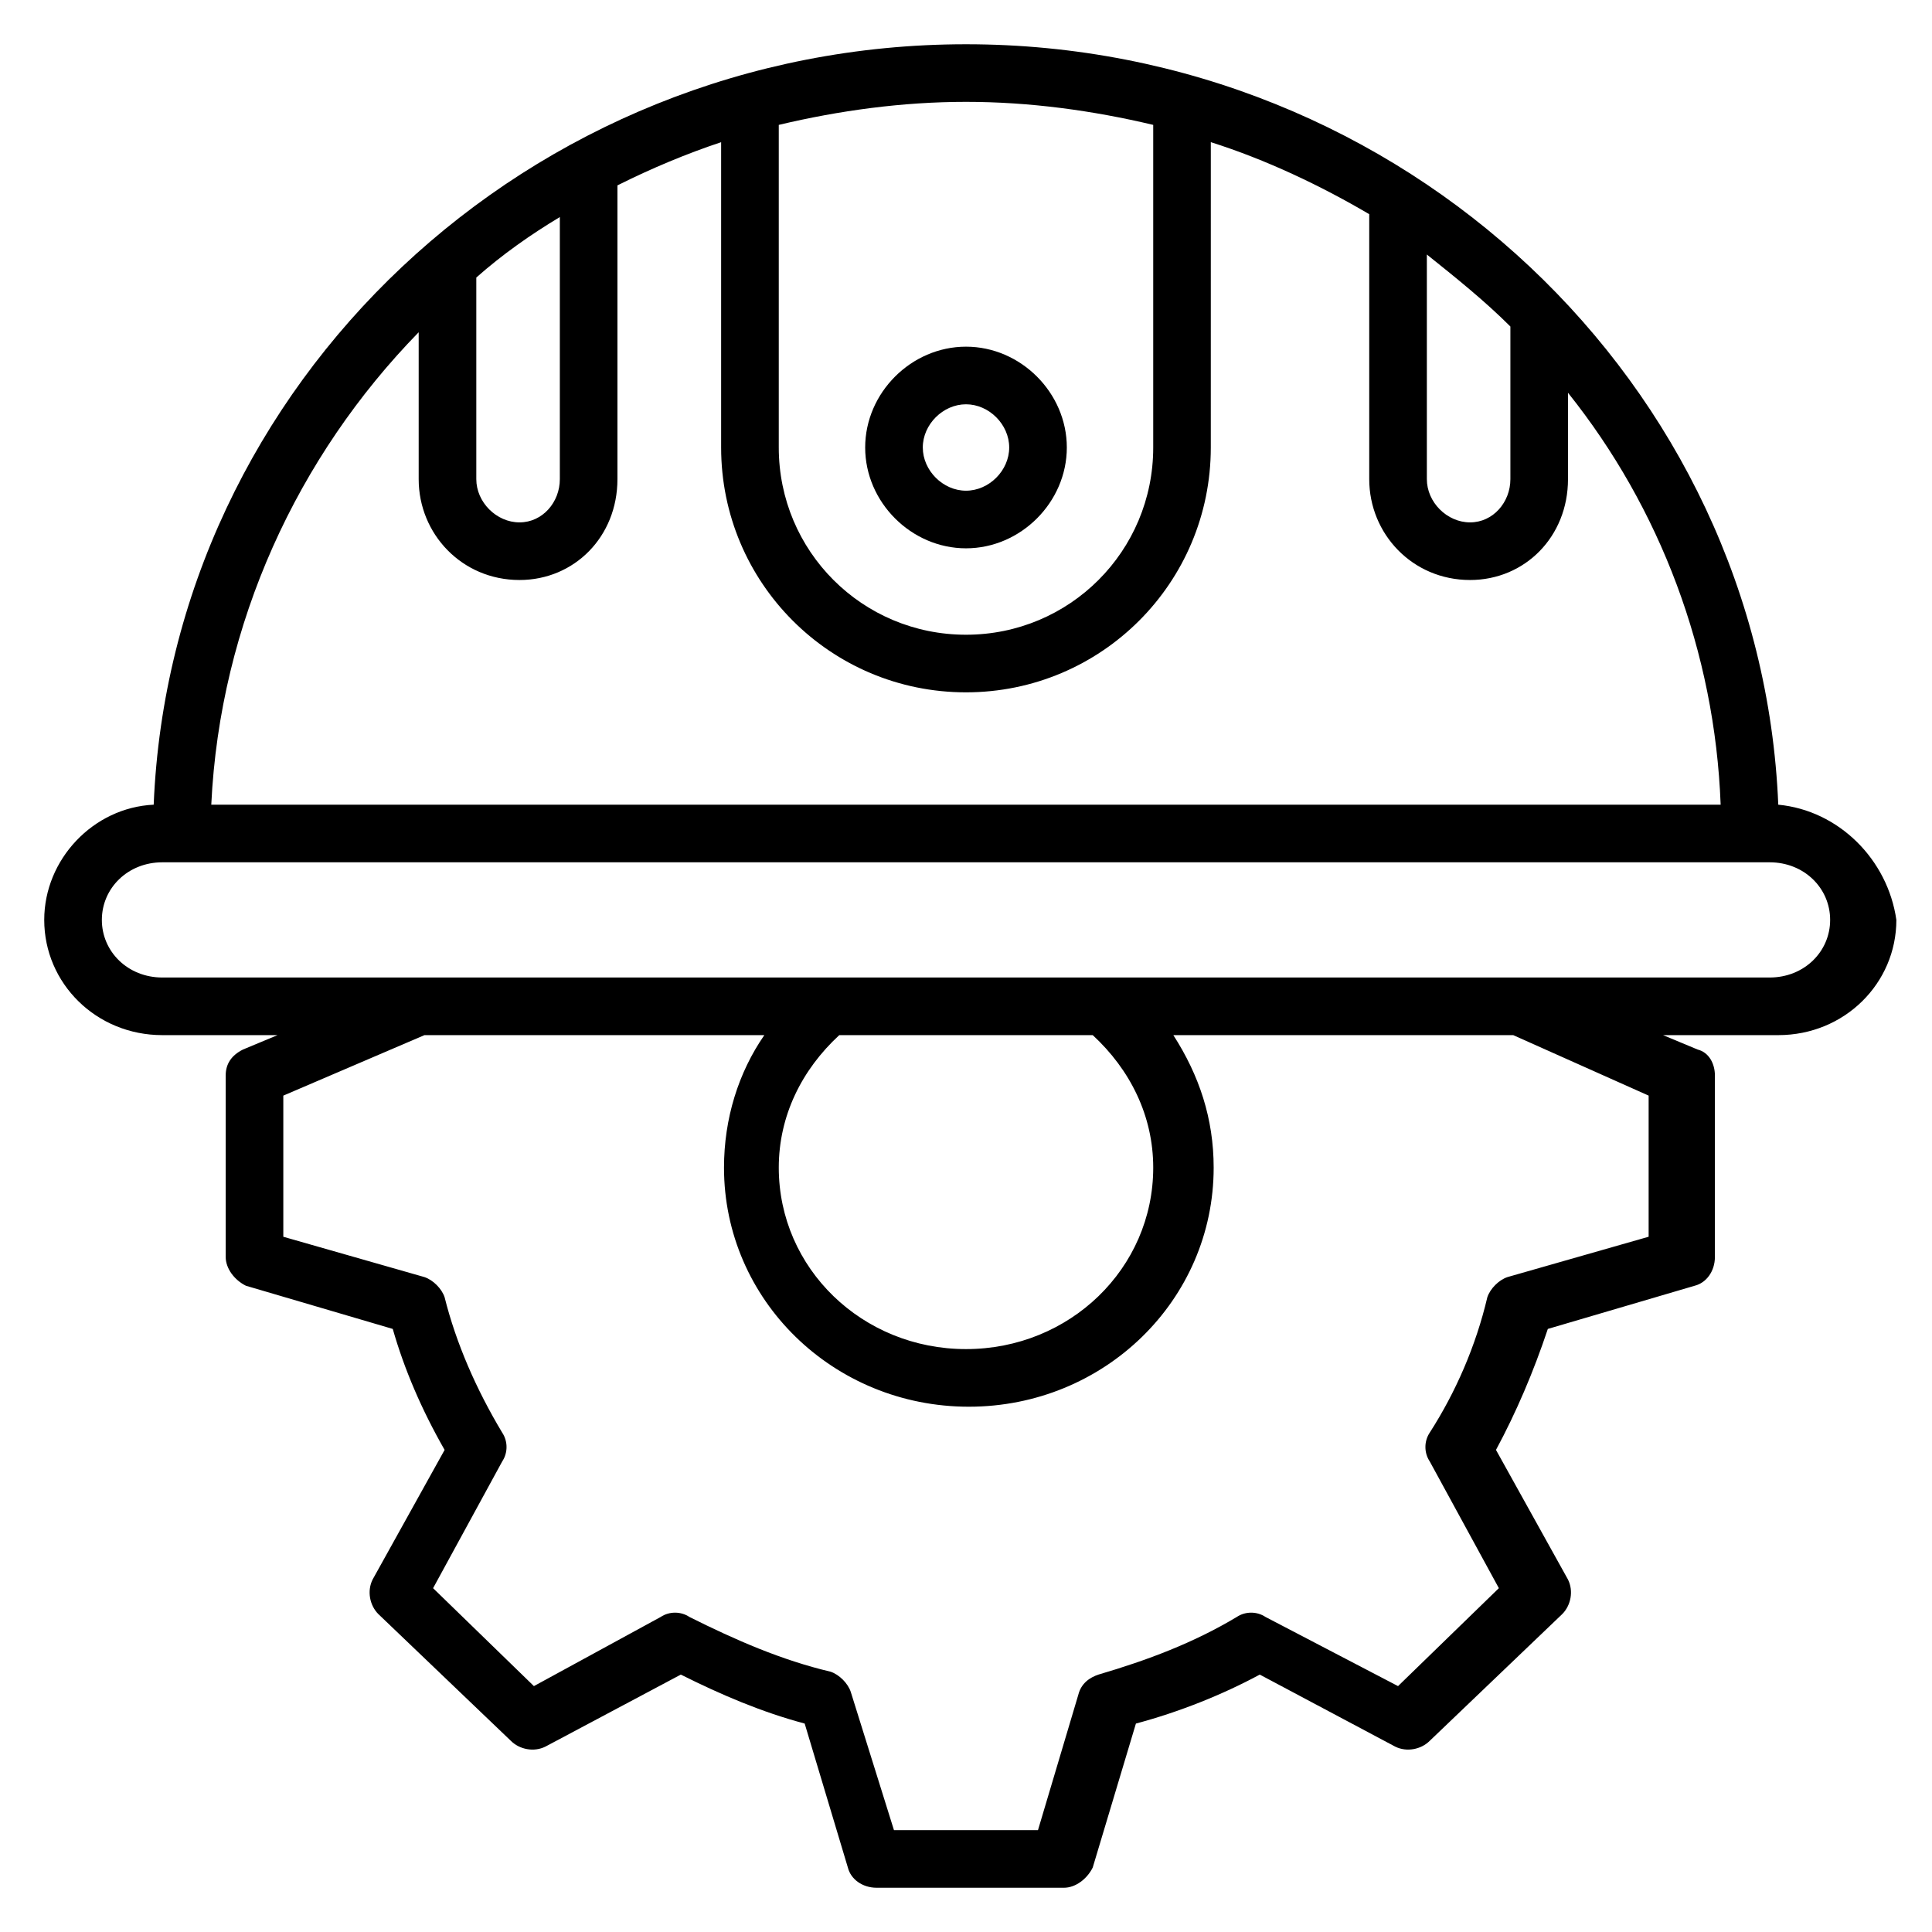 <?xml version="1.0" encoding="UTF-8"?>
<!-- Uploaded to: ICON Repo, www.svgrepo.com, Generator: ICON Repo Mixer Tools -->
<svg fill="#000000" width="800px" height="800px" version="1.1" viewBox="144 144 512 512" xmlns="http://www.w3.org/2000/svg">
 <g>
  <path d="m615.26 357.25c-4.578-111.45-99.234-201.52-215.26-201.52-116.03 0-210.68 90.074-215.27 201.52-16.031 0.762-29.008 14.504-29.008 30.535 0 16.793 13.742 30.535 31.297 30.535h30.535l-9.16 3.816c-3.055 1.527-4.582 3.816-4.582 6.871v48.09c0 3.055 2.289 6.106 5.344 7.633l38.93 11.449c3.055 10.688 7.633 21.375 13.742 32.062l-19.082 34.352c-1.527 3.055-0.762 6.871 1.527 9.16l35.113 33.586c2.289 2.289 6.106 3.055 9.16 1.527l35.879-19.082c10.688 5.344 21.375 9.922 32.824 12.977l11.449 38.168c0.762 3.055 3.816 5.344 7.633 5.344h49.617c3.055 0 6.106-2.289 7.633-5.344l11.449-38.168c11.449-3.055 22.902-7.633 32.824-12.977l35.879 19.082c3.055 1.527 6.871 0.762 9.16-1.527l35.113-33.586c2.289-2.289 3.055-6.106 1.527-9.16l-19.082-34.352c5.344-9.922 9.922-20.609 13.742-32.062l38.93-11.449c3.055-0.762 5.344-3.816 5.344-7.633v-48.09c0-3.055-1.527-6.106-4.582-6.871l-9.16-3.816h30.535c17.559 0 31.297-13.742 31.297-30.535-2.293-16.031-15.27-29.008-31.301-30.535zm-93.129-145.8c7.633 6.106 15.266 12.215 22.137 19.082v40.457c0 6.106-4.582 11.449-10.688 11.449s-11.449-5.344-11.449-11.449zm-72.516-34.352v85.496c0 27.48-22.137 49.617-49.617 49.617s-49.617-22.137-49.617-49.617v-85.496c16.027-3.816 32.82-6.106 49.617-6.106 16.793 0 33.586 2.289 49.617 6.106zm-179.39 40.457c6.871-6.106 14.504-11.449 22.137-16.031v69.465c0 6.106-4.582 11.449-10.688 11.449-6.106 0-11.449-5.344-11.449-11.449zm-15.27 14.504v38.93c0 14.504 11.449 26.719 26.719 26.719 14.504 0 25.953-11.449 25.953-26.719v-77.859c9.16-4.582 18.32-8.398 27.48-11.449v80.914c0 35.879 29.008 64.883 64.883 64.883 35.879 0 64.883-29.008 64.883-64.883l0.004-80.918c14.504 4.582 29.008 11.453 41.984 19.086v70.227c0 14.504 11.449 26.719 26.719 26.719 14.504 0 25.953-11.449 25.953-26.719v-22.902c24.426 30.535 38.93 68.703 40.457 109.16h-400c2.293-48.09 22.902-92.363 54.961-125.19zm325.95 202.29v37.402l-37.402 10.688c-2.289 0.762-4.582 3.055-5.344 5.344-3.055 12.977-8.398 25.191-15.266 35.879-1.527 2.289-1.527 5.344 0 7.633l18.32 33.586-26.719 25.957-35.113-18.32c-2.289-1.527-5.344-1.527-7.633 0-11.449 6.871-23.664 11.449-36.641 15.266-2.289 0.762-4.582 2.289-5.344 5.344l-10.688 35.879h-38.168l-11.449-36.641c-0.762-2.289-3.055-4.582-5.344-5.344-12.977-3.055-25.191-8.398-37.402-14.504-2.289-1.527-5.344-1.527-7.633 0l-33.59 18.32-26.719-25.953 18.32-33.586c1.527-2.289 1.527-5.344 0-7.633-6.871-11.449-12.215-23.664-15.266-35.879-0.762-2.289-3.055-4.582-5.344-5.344l-37.402-10.688v-37.402l37.402-16.031h90.074c-6.871 9.922-10.688 22.137-10.688 35.113 0 35.113 29.008 63.359 64.883 63.359 35.879 0 64.883-28.242 64.883-63.359 0-12.977-3.816-24.426-10.688-35.113h90.074zm-147.32-16.027c9.922 9.16 16.031 21.375 16.031 35.113 0 26.719-22.137 48.09-49.617 48.09s-49.617-21.375-49.617-48.09c0-13.742 6.106-25.953 16.031-35.113zm179.39-15.27h-425.95c-9.16 0-16.031-6.871-16.031-15.266 0-8.398 6.871-15.266 16.031-15.266h425.95c9.16 0 16.031 6.871 16.031 15.266 0 8.398-6.871 15.266-16.031 15.266z"/>
  <path d="m400 289.31c14.504 0 26.719-12.215 26.719-26.719s-12.215-26.719-26.719-26.719-26.719 12.215-26.719 26.719 12.215 26.719 26.719 26.719zm0-38.168c6.106 0 11.449 5.344 11.449 11.449s-5.344 11.449-11.449 11.449-11.449-5.344-11.449-11.449c-0.004-6.106 5.34-11.449 11.449-11.449z"/>
 </g>
</svg>